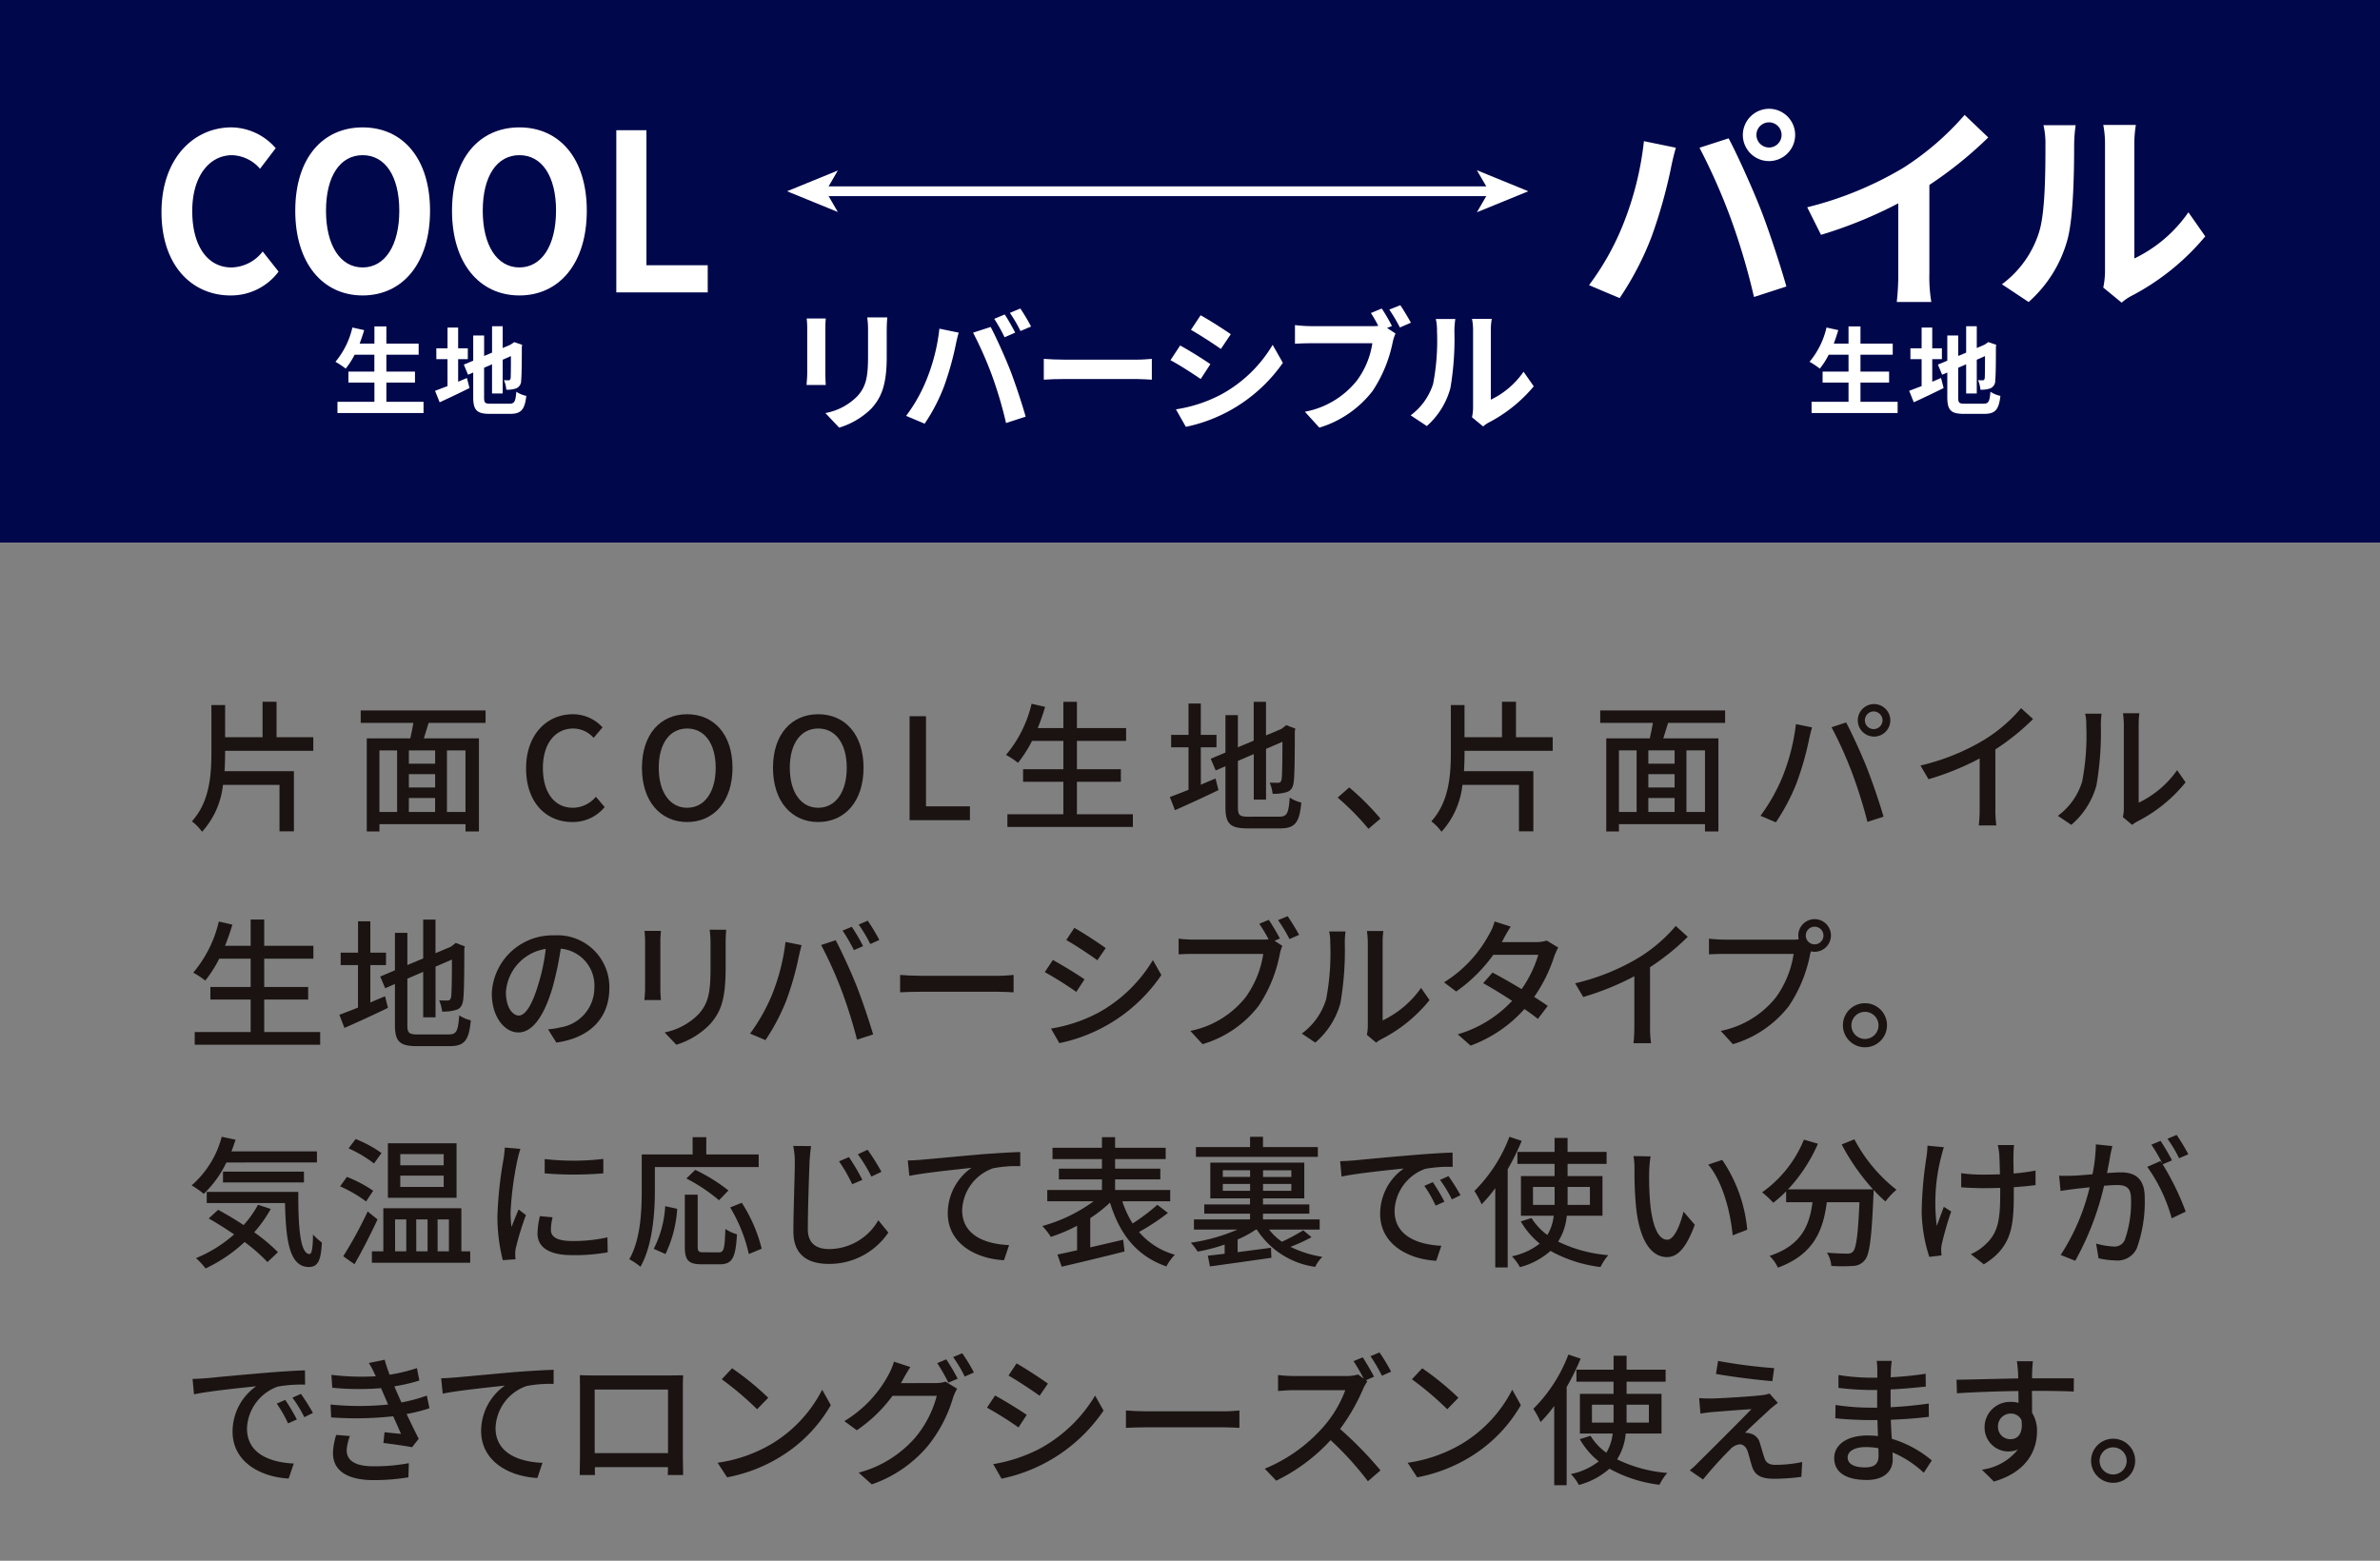 <svg id="グループ_4155" data-name="グループ 4155" xmlns="http://www.w3.org/2000/svg" xmlns:xlink="http://www.w3.org/1999/xlink" width="244" height="160.039" viewBox="0 0 244 160.039">
  <rect x="0" y="0" width="244" height="160.039" fill="#808080" stroke="none"/>
  <defs>
    <clipPath id="clip-path">
      <rect id="長方形_1169" data-name="長方形 1169" width="244" height="160.039" fill="none"/>
    </clipPath>
    <clipPath id="clip-path-2">
      <rect id="長方形_1171" data-name="長方形 1171" width="244" height="55.631" fill="none"/>
    </clipPath>
    <linearGradient id="linear-gradient" y1="2.877" x2="0.003" y2="2.877" gradientUnits="objectBoundingBox">
      <stop offset="0" stop-color="#1d4990"/>
      <stop offset="0.2" stop-color="#1d4990"/>
      <stop offset="0.7" stop-color="#00074b"/>
      <stop offset="1" stop-color="#00074b"/>
    </linearGradient>
  </defs>
  <g id="グループ_4150" data-name="グループ 4150">
    <g id="グループ_4149" data-name="グループ 4149" clip-path="url(#clip-path)">
      <path id="パス_2107" data-name="パス 2107" d="M20.908,116.674c0,.652-.014,1.318-.058,1.97h7.112v6.171H26.485v-4.766H20.691a8.506,8.506,0,0,1-2.144,4.809,5.211,5.211,0,0,0-1.043-1.072c1.8-1.985,2-4.65,2-7.112v-4.809h1.406v3.3h3.838v-3.636h1.435v3.636h3.766v1.39H20.908Z" transform="translate(2.17 -39.569)" fill="#1a1311"/>
      <path id="パス_2108" data-name="パス 2108" d="M53.144,114.271c-.174.535-.348,1.1-.492,1.593H58.3v9.546H56.925v-.753H48.1v.753H46.8v-9.546h4.461c.116-.492.232-1.072.319-1.593h-5.4V113h12.8v1.275ZM48.1,123.411h1.811v-6.316H48.1Zm5.707-6.316H51.117v1.362h2.694Zm0,2.435H51.117V120.9h2.694Zm-2.694,3.881h2.694v-1.434H51.117Zm5.808-6.316h-1.9v6.316h1.9Z" transform="translate(-9.199 -40.15)" fill="#1a1311"/>
      <path id="パス_2109" data-name="パス 2109" d="M74.274,119.206c0-3.476,2.115-5.562,4.809-5.562a4.109,4.109,0,0,1,3.027,1.348l-.912,1.072a2.833,2.833,0,0,0-2.086-.956c-1.84,0-3.115,1.535-3.115,4.041,0,2.535,1.188,4.085,3.071,4.085a3.106,3.106,0,0,0,2.361-1.13l.9,1.057a4.208,4.208,0,0,1-3.317,1.536c-2.68,0-4.737-2-4.737-5.491" transform="translate(-20.339 -40.407)" fill="#1a1311"/>
      <path id="パス_2110" data-name="パス 2110" d="M93.956,119.134c0-3.433,1.9-5.491,4.635-5.491s4.649,2.058,4.649,5.491-1.912,5.562-4.649,5.562-4.635-2.13-4.635-5.562m7.561,0c0-2.506-1.159-4.028-2.926-4.028s-2.912,1.521-2.912,4.028,1.145,4.1,2.912,4.1,2.926-1.593,2.926-4.1" transform="translate(-28.143 -40.406)" fill="#1a1311"/>
      <path id="パス_2111" data-name="パス 2111" d="M116.219,119.134c0-3.433,1.9-5.491,4.635-5.491s4.649,2.058,4.649,5.491-1.912,5.562-4.649,5.562-4.635-2.13-4.635-5.562m7.561,0c0-2.506-1.159-4.028-2.926-4.028s-2.911,1.521-2.911,4.028,1.144,4.1,2.911,4.1,2.926-1.593,2.926-4.1" transform="translate(-36.971 -40.406)" fill="#1a1311"/>
      <path id="パス_2112" data-name="パス 2112" d="M139.425,113.981h1.68v9.241h4.505v1.419h-6.185Z" transform="translate(-46.172 -40.54)" fill="#1a1311"/>
      <path id="パス_2113" data-name="パス 2113" d="M168.809,123.063v1.3H155.946v-1.3h5.736v-3.332h-4.129v-1.289h4.129v-2.9h-3.216a12.525,12.525,0,0,1-1.434,2.245,8.573,8.573,0,0,0-1.231-.811,12.511,12.511,0,0,0,2.622-5.244l1.39.319c-.218.739-.478,1.477-.753,2.173h2.622v-2.693h1.39v2.693h5.041v1.319h-5.041v2.9h4.505v1.289h-4.505v3.332Z" transform="translate(-52.665 -39.569)" fill="#1a1311"/>
      <path id="パス_2114" data-name="パス 2114" d="M186.818,120.035c.492-.217,1.014-.435,1.506-.637l.3,1.188c-1.521.739-3.172,1.492-4.461,2.057l-.522-1.348c.522-.188,1.188-.449,1.912-.739V116.2h-1.782v-1.275h1.782v-3.217h1.26v3.217h1.608V116.2h-1.608Zm8.054,3.274c.8,0,.942-.377,1.057-1.956a3.61,3.61,0,0,0,1.188.508c-.188,2-.594,2.651-2.173,2.651h-3.317c-1.782,0-2.288-.449-2.288-2.188v-4.186l-1,.435-.507-1.2,1.507-.637v-3.839h1.274v3.3l1.623-.681v-3.984h1.26v3.447l1.579-.666.261-.2.232-.188.941.362-.058.232c0,2.708-.029,4.678-.116,5.243-.072.608-.319.927-.768,1.043a4.481,4.481,0,0,1-1.39.159,4.16,4.16,0,0,0-.3-1.144c.3.014.7.014.84.014.188,0,.319-.058.377-.362.058-.275.087-1.622.087-3.839l-1.68.725v5.2h-1.26v-4.665l-1.623.7v4.751c0,.811.16.97,1.087.97Z" transform="translate(-63.705 -39.569)" fill="#1a1311"/>
      <path id="パス_2115" data-name="パス 2115" d="M215.3,130.322a26.488,26.488,0,0,0-3.158-3.2l1.188-1.042a26.731,26.731,0,0,1,3.2,3.2Z" transform="translate(-75.004 -45.337)" fill="#1a1311"/>
      <path id="パス_2116" data-name="パス 2116" d="M231.462,116.674c0,.652-.014,1.318-.058,1.97h7.112v6.171h-1.477v-4.766h-5.794a8.506,8.506,0,0,1-2.144,4.809,5.211,5.211,0,0,0-1.043-1.072c1.8-1.985,2-4.65,2-7.112v-4.809h1.4v3.3H235.3v-3.636h1.435v3.636H240.5v1.39h-9.039Z" transform="translate(-81.315 -39.569)" fill="#1a1311"/>
      <path id="パス_2117" data-name="パス 2117" d="M263.7,114.271c-.174.535-.348,1.1-.493,1.593h5.649v9.546h-1.376v-.753h-8.821v.753h-1.3v-9.546h4.462c.116-.492.232-1.072.319-1.593h-5.4V113h12.805v1.275Zm-5.041,9.139h1.811v-6.316h-1.811Zm5.707-6.316h-2.694v1.362h2.694Zm0,2.435h-2.694V120.9h2.694Zm-2.695,3.881h2.694v-1.434h-2.694Zm5.809-6.316h-1.9v6.316h1.9Z" transform="translate(-92.684 -40.15)" fill="#1a1311"/>
      <path id="パス_2118" data-name="パス 2118" d="M287.6,113.973l1.651.333c-.1.362-.232.913-.3,1.231A30.882,30.882,0,0,1,287.676,120a21.018,21.018,0,0,1-2.129,4.042l-1.579-.667a18.9,18.9,0,0,0,2.246-3.969,21.232,21.232,0,0,0,1.39-5.432m3.651.319,1.492-.492c.579,1.086,1.55,3.186,2.129,4.65.55,1.39,1.318,3.65,1.709,5.012l-1.651.536a49.372,49.372,0,0,0-1.579-5.041,41.167,41.167,0,0,0-2.1-4.664m4.316-2.375a1.666,1.666,0,1,1,0,3.331,1.666,1.666,0,0,1,0-3.331m0,2.564a.915.915,0,0,0,.913-.9.928.928,0,0,0-.913-.912.915.915,0,0,0-.9.912.9.9,0,0,0,.9.9" transform="translate(-103.482 -39.722)" fill="#1a1311"/>
      <path id="パス_2119" data-name="パス 2119" d="M318.833,122.926a10.887,10.887,0,0,0,.1,1.71h-1.8a16.589,16.589,0,0,0,.087-1.71v-5.156a27.726,27.726,0,0,1-5.243,2.129l-.826-1.406a22.723,22.723,0,0,0,6.533-2.635,15.857,15.857,0,0,0,3.78-3.244l1.231,1.115a23.957,23.957,0,0,1-3.867,3.114Z" transform="translate(-114.263 -39.998)" fill="#1a1311"/>
      <path id="パス_2120" data-name="パス 2120" d="M334.49,123.992a6.8,6.8,0,0,0,2.491-3.519,25.092,25.092,0,0,0,.421-5.78,4.541,4.541,0,0,0-.115-1.173h1.68a10.7,10.7,0,0,0-.072,1.159,31.738,31.738,0,0,1-.45,6.185,8.14,8.14,0,0,1-2.578,4.056Zm6.663.131a4.144,4.144,0,0,0,.1-.913v-8.575a10.66,10.66,0,0,0-.087-1.159h1.681a8.713,8.713,0,0,0-.073,1.159v8.011a10.188,10.188,0,0,0,3.941-3.333l.869,1.247a15.22,15.22,0,0,1-4.925,4,2.921,2.921,0,0,0-.551.362Z" transform="translate(-123.515 -40.34)" fill="#1a1311"/>
      <path id="パス_2121" data-name="パス 2121" d="M30.747,160.063v1.3H17.884v-1.3H23.62v-3.332H19.492v-1.289H23.62v-2.9H20.4a12.528,12.528,0,0,1-1.434,2.245,8.574,8.574,0,0,0-1.231-.811,12.511,12.511,0,0,0,2.622-5.244l1.39.319c-.218.739-.478,1.477-.753,2.173H23.62v-2.693h1.39v2.693h5.041v1.319H25.011v2.9h4.505v1.289H25.011v3.332Z" transform="translate(2.077 -54.24)" fill="#1a1311"/>
      <path id="パス_2122" data-name="パス 2122" d="M45.733,157.035c.492-.217,1.014-.435,1.506-.637l.3,1.188c-1.521.739-3.172,1.492-4.461,2.057l-.522-1.348c.522-.188,1.188-.449,1.912-.739V153.2H42.691v-1.275h1.782v-3.217h1.26v3.217H47.34V153.2H45.733Zm8.054,3.274c.8,0,.942-.377,1.057-1.956a3.611,3.611,0,0,0,1.188.508c-.188,2-.594,2.651-2.173,2.651H50.542c-1.782,0-2.288-.449-2.288-2.188v-4.186l-1,.435-.507-1.2,1.507-.637v-3.839h1.274v3.3l1.623-.681v-3.984h1.26v3.447l1.579-.666.261-.2.232-.188.941.362-.058.232c0,2.709-.029,4.678-.116,5.243-.072.608-.319.927-.768,1.043a4.481,4.481,0,0,1-1.39.159,4.16,4.16,0,0,0-.3-1.144c.3.014.7.014.84.014.188,0,.319-.058.377-.362.058-.275.087-1.622.087-3.839l-1.68.725v5.2H51.15v-4.665l-1.623.7v4.751c0,.811.16.97,1.087.97Z" transform="translate(-7.765 -54.24)" fill="#1a1311"/>
      <path id="パス_2123" data-name="パス 2123" d="M74.214,160.853a8.131,8.131,0,0,0,1.275-.2,4.121,4.121,0,0,0,3.477-4.071,3.794,3.794,0,0,0-3.448-4,32.713,32.713,0,0,1-.854,4.027c-.869,2.926-2.057,4.562-3.491,4.562s-2.724-1.608-2.724-4a6.234,6.234,0,0,1,6.417-5.954,5.316,5.316,0,0,1,5.635,5.418c0,3-1.926,5.084-5.432,5.576ZM73.2,156.3a19.872,19.872,0,0,0,.782-3.693,4.809,4.809,0,0,0-4.085,4.433c0,1.651.739,2.4,1.318,2.4.623,0,1.319-.927,1.985-3.144" transform="translate(-18.03 -55.306)" fill="#1a1311"/>
      <path id="パス_2124" data-name="パス 2124" d="M96.067,150.376c-.029.3-.058.666-.058,1.072V156.3c0,.377.029.884.058,1.173H94.372c.014-.246.072-.753.072-1.173v-4.852c0-.261-.029-.768-.058-1.072Zm6.692-.116c-.029.377-.058.812-.058,1.333v2.578c0,3.318-.521,4.549-1.593,5.765a8.057,8.057,0,0,1-3.462,2.115l-1.2-1.261a6.7,6.7,0,0,0,3.506-1.9c1.014-1.145,1.2-2.275,1.2-4.809v-2.492a11.209,11.209,0,0,0-.087-1.333Z" transform="translate(-28.308 -54.925)" fill="#1a1311"/>
      <path id="パス_2125" data-name="パス 2125" d="M115.953,150.9l1.651.333c-.1.362-.232.913-.3,1.231a30.88,30.88,0,0,1-1.275,4.461,20.97,20.97,0,0,1-2.13,4.042l-1.579-.667a18.923,18.923,0,0,0,2.245-3.969,21.258,21.258,0,0,0,1.391-5.432m3.65.319,1.492-.492c.579,1.086,1.55,3.186,2.129,4.65.55,1.39,1.318,3.65,1.709,5.012l-1.651.535a49.274,49.274,0,0,0-1.579-5.04,41.058,41.058,0,0,0-2.1-4.664m4.3.116-.941.406a17.338,17.338,0,0,0-1.159-2l.942-.391a18.173,18.173,0,0,1,1.159,1.984m1.666-.637-.927.42a16.149,16.149,0,0,0-1.188-2l.927-.392a20.937,20.937,0,0,1,1.188,1.97" transform="translate(-35.423 -54.316)" fill="#1a1311"/>
      <path id="パス_2126" data-name="パス 2126" d="M137.814,157.941c.464.043,1.362.088,2.144.088h7.865c.71,0,1.275-.059,1.623-.088v1.782c-.319-.014-.97-.058-1.608-.058h-7.88c-.811,0-1.666.029-2.144.058Z" transform="translate(-45.533 -57.971)" fill="#1a1311"/>
      <path id="パス_2127" data-name="パス 2127" d="M166.463,155.221l-.84,1.289a36.2,36.2,0,0,0-3.23-2.028l.825-1.246c.913.492,2.564,1.506,3.245,1.984m1.463,3.4a14.9,14.9,0,0,0,5.548-5.374l.869,1.536a16.731,16.731,0,0,1-10.459,6.981l-.855-1.491a15.91,15.91,0,0,0,4.9-1.652m.71-6.605-.855,1.246c-.739-.535-2.288-1.564-3.187-2.071l.825-1.246c.9.507,2.535,1.579,3.216,2.071" transform="translate(-55.279 -54.801)" fill="#1a1311"/>
      <path id="パス_2128" data-name="パス 2128" d="M194.957,150.476l.8.521a4.4,4.4,0,0,0-.261.841,14.255,14.255,0,0,1-2.173,5.316,11.206,11.206,0,0,1-5.751,3.925l-1.246-1.361a9.626,9.626,0,0,0,5.664-3.448,10.138,10.138,0,0,0,1.811-4.447h-7.113c-.622,0-1.2.029-1.564.043v-1.608a13.1,13.1,0,0,0,1.564.1h7.026a5.132,5.132,0,0,0,.637-.029,16.55,16.55,0,0,0-.956-1.593l.97-.406c.362.521.855,1.376,1.144,1.912Zm1.347-2.52c.348.507.884,1.376,1.173,1.912l-.985.435a16.052,16.052,0,0,0-1.173-1.941Z" transform="translate(-64.291 -54.011)" fill="#1a1311"/>
      <path id="パス_2129" data-name="パス 2129" d="M206.057,160.992a6.807,6.807,0,0,0,2.491-3.519,25.089,25.089,0,0,0,.421-5.78,4.509,4.509,0,0,0-.116-1.173h1.68a10.826,10.826,0,0,0-.072,1.158,31.742,31.742,0,0,1-.449,6.185,8.136,8.136,0,0,1-2.579,4.056Zm6.663.131a4.177,4.177,0,0,0,.1-.913v-8.575a10.614,10.614,0,0,0-.087-1.159h1.681a8.672,8.672,0,0,0-.073,1.159v8.011a10.191,10.191,0,0,0,3.94-3.333l.869,1.247a15.209,15.209,0,0,1-4.925,4,2.962,2.962,0,0,0-.551.361Z" transform="translate(-72.591 -55.011)" fill="#1a1311"/>
      <path id="パス_2130" data-name="パス 2130" d="M241.921,151.524a7.3,7.3,0,0,0-.406.9,15.516,15.516,0,0,1-2.057,4.158c.536.348,1.028.666,1.39.928l-1.014,1.333c-.348-.29-.826-.637-1.376-1.014a13.735,13.735,0,0,1-5.519,3.751l-1.318-1.159a12.347,12.347,0,0,0,5.576-3.433c-1.072-.7-2.187-1.376-2.969-1.811l.956-1.086c.811.42,1.926,1.057,2.984,1.695a12.032,12.032,0,0,0,1.709-3.52h-4.607a15.953,15.953,0,0,1-3.81,3.766l-1.246-.942a13.037,13.037,0,0,0,4.635-4.938,5.131,5.131,0,0,0,.55-1.3l1.652.522c-.276.434-.594.984-.739,1.275l-.174.318h3.52a3.373,3.373,0,0,0,1.086-.159Z" transform="translate(-82.171 -54.363)" fill="#1a1311"/>
      <path id="パス_2131" data-name="パス 2131" d="M260.172,159.926a10.9,10.9,0,0,0,.1,1.71h-1.8a16.6,16.6,0,0,0,.087-1.71v-5.156a27.725,27.725,0,0,1-5.243,2.129l-.826-1.406a22.723,22.723,0,0,0,6.533-2.635,15.859,15.859,0,0,0,3.78-3.244l1.231,1.115a24.021,24.021,0,0,1-3.867,3.113Z" transform="translate(-91.004 -54.668)" fill="#1a1311"/>
      <path id="パス_2132" data-name="パス 2132" d="M283.815,150.569a4.505,4.505,0,0,0,.608-.03,1.793,1.793,0,0,1-.043-.39,1.673,1.673,0,1,1,1.666,1.666,1.577,1.577,0,0,1-.377-.043l-.072.276a14.5,14.5,0,0,1-2.173,5.316,11.27,11.27,0,0,1-5.751,3.925l-1.246-1.361a9.626,9.626,0,0,0,5.664-3.448,10.138,10.138,0,0,0,1.81-4.447h-7.113c-.622,0-1.2.029-1.564.043v-1.608a13.084,13.084,0,0,0,1.564.1Zm3.143-.42a.905.905,0,0,0-1.81,0,.905.905,0,0,0,1.81,0" transform="translate(-100.016 -54.22)" fill="#1a1311"/>
      <path id="パス_2133" data-name="パス 2133" d="M302.493,165.016a2.26,2.26,0,1,1-2.26-2.275,2.254,2.254,0,0,1,2.26,2.275m-.869,0a1.39,1.39,0,1,0-1.391,1.39,1.391,1.391,0,0,0,1.391-1.39" transform="translate(-109.036 -59.873)" fill="#1a1311"/>
      <path id="パス_2134" data-name="パス 2134" d="M21.021,188.072a11,11,0,0,1-2.318,3.216,9.986,9.986,0,0,0-1.246-.869,9.916,9.916,0,0,0,3.086-4.983l1.419.3c-.13.406-.275.811-.42,1.2h8.763v1.13Zm4.548,4.766a13.425,13.425,0,0,1-1.695,2.39,18.107,18.107,0,0,1,2.433,2.043l-1.072,1.014a17.893,17.893,0,0,0-2.346-2.057,15.713,15.713,0,0,1-4,2.709,7.422,7.422,0,0,0-.985-1.057,13.791,13.791,0,0,0,3.911-2.433c-.87-.594-1.767-1.159-2.607-1.637l.97-.884c.826.449,1.739.985,2.608,1.565a10.489,10.489,0,0,0,1.477-2.086Zm2.825-1.753c-.015,3.607.188,6.374,1.159,6.374.261-.015.333-.811.348-2a6.774,6.774,0,0,0,.912.826c-.1,1.8-.377,2.492-1.333,2.506-2.013-.014-2.361-2.737-2.448-6.562H19.007v-1.144Zm-7.721-2.071h8.3v1.1h-8.3Z" transform="translate(2.188 -68.872)" fill="#1a1311"/>
      <path id="パス_2135" data-name="パス 2135" d="M45.344,192.223a13.326,13.326,0,0,0-2.666-1.55l.7-.971a13.357,13.357,0,0,1,2.694,1.42Zm1.173,1.839c-.7,1.507-1.579,3.23-2.361,4.592L43,197.843a42.946,42.946,0,0,0,2.506-4.592Zm-.362-5.736a12.747,12.747,0,0,0-2.607-1.549l.724-.957a12.26,12.26,0,0,1,2.651,1.435Zm9.864,9.01v1.173H45.938v-1.173h1.173v-4.418h8v4.418Zm-1.4-5.49h-7.04v-5.591h7.04Zm-6.3,5.49h1.144v-3.274H48.313ZM53.3,187.37H48.849v1.144H53.3Zm0,2.2H48.849v1.159H53.3Zm-2.811,7.765h1.159v-3.274H50.485Zm2.188,0h1.159v-3.274H52.673Z" transform="translate(-7.812 -69.024)" fill="#1a1311"/>
      <path id="パス_2136" data-name="パス 2136" d="M71.759,187.414a11.264,11.264,0,0,0-.3,1.1,33.958,33.958,0,0,0-.71,5.4,10.67,10.67,0,0,0,.1,1.506c.217-.579.508-1.275.725-1.8l.753.579a28.243,28.243,0,0,0-1.028,3.346,2.638,2.638,0,0,0-.073.652c0,.144.014.361.029.535l-1.3.088a17.918,17.918,0,0,1-.55-4.636,40.81,40.81,0,0,1,.623-5.721,10.781,10.781,0,0,0,.131-1.188Zm3.3,7.011a5.449,5.449,0,0,0-.174,1.275c0,.652.478,1.159,2.217,1.159a16.125,16.125,0,0,0,3.578-.377l.029,1.535a19.4,19.4,0,0,1-3.636.29c-2.433,0-3.563-.841-3.563-2.231a8.774,8.774,0,0,1,.246-1.767Zm5.2-5.982v1.477a36.219,36.219,0,0,1-6.011,0v-1.463a26.883,26.883,0,0,0,6.011-.014" transform="translate(-18.406 -69.605)" fill="#1a1311"/>
      <path id="パス_2137" data-name="パス 2137" d="M94.43,190.955c0,2.26-.217,5.62-1.477,7.836a6.863,6.863,0,0,0-1.144-.768c1.173-2.057,1.275-5,1.275-7.069v-3.68H98.3v-1.767h1.4v1.767h5.374v1.3H94.43Zm-.116,6a10.944,10.944,0,0,0,1.174-4.375l1.231.275a12.547,12.547,0,0,1-1.2,4.635Zm6.678.362c.522,0,.594-.362.666-2.4a4.218,4.218,0,0,0,1.188.551c-.13,2.4-.478,3.071-1.753,3.071H99.21c-1.361,0-1.709-.435-1.709-1.811V191.4h1.318v5.316c0,.508.1.594.594.594Zm.014-5.345a17.86,17.86,0,0,0-3.346-2.231l.912-.884a18,18,0,0,1,3.4,2.115Zm2.333.261a15.482,15.482,0,0,1,2.042,4.708l-1.318.55a15.976,15.976,0,0,0-1.912-4.78Z" transform="translate(-27.292 -68.901)" fill="#1a1311"/>
      <path id="パス_2138" data-name="パス 2138" d="M121.487,187.01c-.072.521-.13,1.13-.159,1.637-.058,1.593-.174,4.9-.174,6.895,0,1.506.956,2.028,2.187,2.028a5.844,5.844,0,0,0,5.041-2.955l1.028,1.26a7.3,7.3,0,0,1-6.1,3.216c-2.187,0-3.636-.941-3.636-3.317,0-2.042.145-5.736.145-7.126a8.145,8.145,0,0,0-.16-1.652Zm5.258,3.462-1.043.448a15.448,15.448,0,0,0-1.348-2.346l1.014-.435a21.065,21.065,0,0,1,1.377,2.333m1.955-.826-1.028.492a16.007,16.007,0,0,0-1.39-2.289l1-.463a22.436,22.436,0,0,1,1.419,2.26" transform="translate(-38.335 -69.491)" fill="#1a1311"/>
      <path id="パス_2139" data-name="パス 2139" d="M140.448,188.825c1.057-.087,3.607-.333,6.243-.565,1.535-.116,2.97-.2,3.954-.231v1.448a12.659,12.659,0,0,0-2.781.217,4.722,4.722,0,0,0-3.172,4.3c0,2.608,2.433,3.477,4.809,3.578l-.521,1.55c-2.81-.145-5.765-1.651-5.765-4.824a5.7,5.7,0,0,1,2.434-4.65c-1.26.145-4.78.493-6.374.826l-.159-1.579c.565-.014,1.057-.043,1.333-.072" transform="translate(-46.049 -69.9)" fill="#1a1311"/>
      <path id="パス_2140" data-name="パス 2140" d="M174.851,193.272a22.309,22.309,0,0,1-2.969,1.955,7.476,7.476,0,0,0,3.679,2.332,5.105,5.105,0,0,0-.869,1.2c-3.042-1.057-4.794-3.3-5.78-6.547a13.51,13.51,0,0,1-2.028,1.593v3c1.086-.246,2.246-.521,3.375-.782l.144,1.2c-2.259.579-4.707,1.159-6.445,1.564l-.435-1.246c.579-.115,1.261-.275,2.014-.435v-2.52a16.275,16.275,0,0,1-2.694,1.144,7.047,7.047,0,0,0-.869-1.115,16.09,16.09,0,0,0,5.258-2.535H162.48v-1.159h5.606v-1.086h-4.418v-1.1h4.418v-.985h-5.069v-1.159h5.069v-1.086h1.347v1.086h5.186v1.159h-5.186v.985h4.636v1.1h-4.636v1.086h5.649v1.159h-4.91a10.239,10.239,0,0,0,1.057,2.275,20.654,20.654,0,0,0,2.535-1.912Z" transform="translate(-55.112 -68.901)" fill="#1a1311"/>
      <path id="パス_2141" data-name="パス 2141" d="M199.574,195.735a18.025,18.025,0,0,1-2.159.986,11.282,11.282,0,0,0,3.274,1.028,3.628,3.628,0,0,0-.739,1.028,8.509,8.509,0,0,1-5.982-3.824h-.1A10.84,10.84,0,0,1,192,195.967v1.3c1.086-.145,2.274-.29,3.418-.449l.043,1.028c-2.231.319-4.591.652-6.3.883l-.217-1.1c.507-.058,1.087-.116,1.724-.2v-.942a18.073,18.073,0,0,1-2.766.725,5.847,5.847,0,0,0-.7-.912,18.864,18.864,0,0,0,4.78-1.348h-4.462V193.91h5.751v-.594h-4.693v-.941h4.693v-.623H189.2v-3.665h9.633v3.665H194.6v.623h4.751v.941H194.6v.594h5.809v1.043h-5.186a6.022,6.022,0,0,0,1.318,1.246,20.156,20.156,0,0,0,2.188-1.174Zm.652-8.242h-12.5v-1h5.548v-1.057H194.6v1.057h5.62Zm-9.749,2.057h2.8v-.681h-2.8Zm2.8.724h-2.8v.7h2.8Zm4.229-1.4h-2.9v.681h2.9Zm0,1.4h-2.9v.7h2.9Z" transform="translate(-65.116 -68.872)" fill="#1a1311"/>
      <path id="パス_2142" data-name="パス 2142" d="M213.91,188.935c1.043-.1,3.607-.348,6.243-.565,1.521-.13,2.969-.217,3.94-.246l.014,1.463a13.749,13.749,0,0,0-2.8.2,4.743,4.743,0,0,0-3.158,4.3c0,2.622,2.433,3.476,4.794,3.593l-.521,1.535c-2.811-.145-5.751-1.652-5.751-4.809a5.681,5.681,0,0,1,2.419-4.65c-1.246.131-4.766.478-6.374.826l-.145-1.579c.55-.014,1.043-.043,1.333-.072m9.357,4.23-.9.4a13.677,13.677,0,0,0-1.159-2.028l.87-.377a20.3,20.3,0,0,1,1.188,2m1.651-.666-.884.435a13.567,13.567,0,0,0-1.217-2l.869-.39a22.582,22.582,0,0,1,1.231,1.955" transform="translate(-75.177 -69.938)" fill="#1a1311"/>
      <path id="パス_2143" data-name="パス 2143" d="M240.217,185.856a24.619,24.619,0,0,1-1.434,2.911v10.068h-1.275v-8.126a14.767,14.767,0,0,1-1.4,1.651,9.076,9.076,0,0,0-.739-1.362,15.644,15.644,0,0,0,3.592-5.562Zm4.621,7.677a5.882,5.882,0,0,1-.884,2.651,14.35,14.35,0,0,0,5.142,1.391,5.837,5.837,0,0,0-.8,1.216,14.049,14.049,0,0,1-5.127-1.651,7.637,7.637,0,0,1-3.129,1.666,5.281,5.281,0,0,0-.826-1.116,6.8,6.8,0,0,0,2.853-1.3,8.149,8.149,0,0,1-1.941-2.274l1.1-.348a6.151,6.151,0,0,0,1.622,1.738,4.8,4.8,0,0,0,.652-1.97h-3.36v-4.07h3.448v-1.246h-3.81v-1.231h3.81v-1.434h1.332v1.434h4v1.231h-4v1.246H248.5v4.07Zm-1.246-1.115v-1.84h-2.217v1.84Zm1.332-1.84v1.84h2.288v-1.84Z" transform="translate(-84.212 -68.872)" fill="#1a1311"/>
      <path id="パス_2144" data-name="パス 2144" d="M264.006,190.3a31.879,31.879,0,0,0,.1,3.231c.218,2.26.8,3.766,1.753,3.766.724,0,1.347-1.565,1.666-2.882l1.159,1.346c-.913,2.463-1.8,3.317-2.853,3.317-1.449,0-2.782-1.39-3.173-5.171a38.07,38.07,0,0,1-.159-3.838,7.222,7.222,0,0,0-.1-1.348l1.753.03a11.538,11.538,0,0,0-.145,1.549m10.053,5.969-1.492.579c-.232-2.463-1.058-5.548-2.506-7.257l1.434-.478a15.176,15.176,0,0,1,2.564,7.156" transform="translate(-94.931 -70.176)" fill="#1a1311"/>
      <path id="パス_2145" data-name="パス 2145" d="M293.707,185.868a16.047,16.047,0,0,0,4.316,5.171,7.436,7.436,0,0,0-1.13,1.2,13.4,13.4,0,0,1-1.217-1.188c0,.13,0,.434-.014.564-.188,4.39-.391,6.069-.884,6.634a1.559,1.559,0,0,1-1.188.6,16.635,16.635,0,0,1-2.246,0,3.083,3.083,0,0,0-.449-1.362c.884.087,1.71.1,2.043.1a.774.774,0,0,0,.623-.2c.333-.348.521-1.709.666-5.07h-3.346c-.362,2.81-1.289,5.345-5.011,6.707a4.25,4.25,0,0,0-.855-1.2c3.331-1.1,4.1-3.217,4.4-5.505H286.71V191.2a12.287,12.287,0,0,1-1.318,1.173,10.329,10.329,0,0,0-1.144-1.072,12.291,12.291,0,0,0,4.287-5.4l1.434.419A16.3,16.3,0,0,1,286.9,191h8.72a22.244,22.244,0,0,1-3.215-4.607Z" transform="translate(-103.594 -69.043)" fill="#1a1311"/>
      <path id="パス_2146" data-name="パス 2146" d="M313.627,187.069c-.1.3-.217.753-.29,1.043a18.868,18.868,0,0,0-.435,7.025c.2-.536.479-1.319.724-1.956l.753.478a33.921,33.921,0,0,0-.956,3.317,2.756,2.756,0,0,0-.072.652c0,.145.03.363.03.537l-1.246.145a15.85,15.85,0,0,1-.782-4.592,39.361,39.361,0,0,1,.507-5.736,10.288,10.288,0,0,0,.087-1.071Zm9.4,3.882c-.623.087-1.39.159-2.231.217v.536c0,3.332-.116,5.562-3.071,7.373l-1.333-1.043a5.074,5.074,0,0,0,1.521-1.014c1.348-1.246,1.492-2.709,1.492-5.331v-.449c-.579.014-1.159.029-1.724.029-.666,0-1.608-.043-2.275-.087v-1.449a15.666,15.666,0,0,0,2.245.145c.55,0,1.145-.014,1.724-.029-.014-.87-.043-1.724-.072-2.1a6.882,6.882,0,0,0-.145-.9h1.666a8.5,8.5,0,0,0-.058.9c-.014.319,0,1.159.014,2.014a20.474,20.474,0,0,0,2.245-.3Z" transform="translate(-114.341 -69.434)" fill="#1a1311"/>
      <path id="パス_2147" data-name="パス 2147" d="M340.16,186.268c-.072.3-.159.666-.217.985-.072.435-.2,1.13-.333,1.782.579-.044,1.1-.073,1.434-.073,1.377,0,2.433.579,2.433,2.579a14.115,14.115,0,0,1-.81,5.2,2.164,2.164,0,0,1-2.217,1.246,7.953,7.953,0,0,1-1.709-.218l-.246-1.506a7.783,7.783,0,0,0,1.767.3,1.134,1.134,0,0,0,1.173-.681,11.516,11.516,0,0,0,.637-4.186c0-1.232-.55-1.434-1.463-1.434-.29,0-.768.028-1.3.072a29.242,29.242,0,0,1-2.955,7.692l-1.492-.594a22.1,22.1,0,0,0,2.97-6.938c-.652.072-1.231.13-1.564.174-.377.044-1.014.13-1.42.2l-.144-1.564c.492.028.9.014,1.39,0,.464-.015,1.231-.073,2.028-.145a17.044,17.044,0,0,0,.348-3.071Zm5.157,1.868a27.045,27.045,0,0,1,2.361,4.853l-1.434.681a16.685,16.685,0,0,0-2.506-5.273l1.347-.594c.072.1.145.2.232.319a15.519,15.519,0,0,0-1.159-2l.942-.391a21.216,21.216,0,0,1,1.173,2Zm1.68-.623a13.248,13.248,0,0,0-1.188-2l.941-.39a20.707,20.707,0,0,1,1.2,1.984Z" transform="translate(-123.598 -68.748)" fill="#1a1311"/>
      <path id="パス_2148" data-name="パス 2148" d="M18.961,225.935c1.043-.1,3.607-.348,6.243-.565,1.521-.13,2.969-.217,3.94-.246l.014,1.463a13.749,13.749,0,0,0-2.8.2,4.743,4.743,0,0,0-3.158,4.3c0,2.622,2.433,3.476,4.794,3.593l-.521,1.535c-2.811-.145-5.751-1.652-5.751-4.809a5.681,5.681,0,0,1,2.419-4.65c-1.246.131-4.766.478-6.374.826l-.145-1.579c.55-.015,1.043-.043,1.333-.072m9.357,4.23-.9.4a13.677,13.677,0,0,0-1.159-2.028l.87-.377a20.3,20.3,0,0,1,1.188,2m1.651-.666-.884.435a13.567,13.567,0,0,0-1.217-2l.869-.39A22.571,22.571,0,0,1,29.97,229.5" transform="translate(2.121 -84.608)" fill="#1a1311"/>
      <path id="パス_2149" data-name="パス 2149" d="M51.2,228.293a16.11,16.11,0,0,1-2.346.594c.406.839.84,1.767,1.246,2.535l-.681.869c-.753-.145-2.013-.319-2.941-.435l.116-1.1c.652.072,1.275.13,1.695.174-.246-.55-.521-1.188-.811-1.811a35.177,35.177,0,0,1-6.359.115l-.059-1.318a29.585,29.585,0,0,0,5.9,0l-.39-.913c-.116-.261-.232-.522-.334-.768a27.564,27.564,0,0,1-5-.044l-.088-1.318a25.956,25.956,0,0,0,4.549.145l-.116-.247a9.662,9.662,0,0,0-.594-1.115l1.622-.333a15.529,15.529,0,0,0,.508,1.535,17.553,17.553,0,0,0,2.8-.68l.246,1.275a17.241,17.241,0,0,1-2.564.594l.261.609c.116.26.275.622.463,1.042a15.769,15.769,0,0,0,2.607-.7Zm-8.155,2.854a4.837,4.837,0,0,0-.333,1.434c0,1.014.768,1.666,2.737,1.666a18.771,18.771,0,0,0,3.636-.319l-.043,1.449a21.715,21.715,0,0,1-3.549.289c-2.622,0-4.186-.9-4.186-2.781a6.8,6.8,0,0,1,.333-1.854Z" transform="translate(-7.171 -83.895)" fill="#1a1311"/>
      <path id="パス_2150" data-name="パス 2150" d="M61.178,225.825c1.057-.087,3.607-.333,6.243-.565,1.535-.116,2.97-.2,3.955-.231v1.448a12.666,12.666,0,0,0-2.782.217,4.722,4.722,0,0,0-3.171,4.3c0,2.608,2.433,3.477,4.809,3.578l-.522,1.55c-2.809-.145-5.765-1.651-5.765-4.824a5.7,5.7,0,0,1,2.434-4.65c-1.26.145-4.78.493-6.374.826l-.159-1.579c.565-.014,1.057-.043,1.333-.072" transform="translate(-14.618 -84.571)" fill="#1a1311"/>
      <path id="パス_2151" data-name="パス 2151" d="M93.959,234.313c0,.507.029,1.753.029,1.868H92.409c.014-.072.014-.4.029-.811h-7.5c0,.391,0,.738.014.811H83.384c0-.13.029-1.288.029-1.868V227.2c0-.377,0-.87-.014-1.26.565.029,1.029.029,1.391.029h7.865c.334,0,.855,0,1.333-.015-.029.392-.029.841-.029,1.246Zm-9.039-.377h7.518v-6.518H84.919Z" transform="translate(-23.952 -84.932)" fill="#1a1311"/>
      <path id="パス_2152" data-name="パス 2152" d="M112.5,232.427a13.789,13.789,0,0,0,5.027-5.461l.884,1.579a14.924,14.924,0,0,1-5.084,5.244,15.99,15.99,0,0,1-5.548,2.159l-.971-1.492a15.049,15.049,0,0,0,5.693-2.028M112,227.792l-1.144,1.173a32.991,32.991,0,0,0-3.621-3.071l1.057-1.13A29.3,29.3,0,0,1,112,227.792" transform="translate(-33.237 -84.465)" fill="#1a1311"/>
      <path id="パス_2153" data-name="パス 2153" d="M137.631,225.276a3.4,3.4,0,0,0,1.086-.145l1.188.724a4.977,4.977,0,0,0-.406.883,14.332,14.332,0,0,1-2.549,4.925,13.046,13.046,0,0,1-5.794,4l-1.347-1.2a11.6,11.6,0,0,0,5.808-3.607,10.973,10.973,0,0,0,2.2-4.273h-4.534a15.006,15.006,0,0,1-3.664,3.534l-1.275-.941a12.387,12.387,0,0,0,4.549-4.795,6.783,6.783,0,0,0,.536-1.3l1.68.55c-.29.435-.594.985-.753,1.275-.072.13-.13.247-.217.377Zm1.159-2.433a21.064,21.064,0,0,1,1.173,1.984l-.956.406a17.216,17.216,0,0,0-1.145-2Zm1.637-.623a17.076,17.076,0,0,1,1.2,1.97l-.941.419a14.612,14.612,0,0,0-1.188-2Z" transform="translate(-41.779 -83.457)" fill="#1a1311"/>
      <path id="パス_2154" data-name="パス 2154" d="M156.644,229.221l-.84,1.289a36.222,36.222,0,0,0-3.231-2.028l.826-1.246c.913.492,2.564,1.506,3.245,1.984m1.463,3.4a14.891,14.891,0,0,0,5.548-5.374l.869,1.536a16.727,16.727,0,0,1-10.459,6.981l-.855-1.491a15.91,15.91,0,0,0,4.9-1.652m.71-6.605-.855,1.246c-.739-.535-2.288-1.564-3.186-2.071l.825-1.246c.9.507,2.535,1.579,3.216,2.071" transform="translate(-51.385 -84.142)" fill="#1a1311"/>
      <path id="パス_2155" data-name="パス 2155" d="M176.176,231.941c.464.043,1.362.088,2.144.088h7.865c.71,0,1.275-.059,1.623-.088v1.782c-.319-.014-.97-.058-1.608-.058h-7.88c-.811,0-1.666.029-2.144.058Z" transform="translate(-60.743 -87.311)" fill="#1a1311"/>
      <path id="パス_2156" data-name="パス 2156" d="M210.276,225.046a4.735,4.735,0,0,0-.42.739,20.219,20.219,0,0,1-2.376,4.142,38.507,38.507,0,0,1,4.143,4.244l-1.289,1.115a32.316,32.316,0,0,0-3.824-4.215,18.522,18.522,0,0,1-5.577,4.157L199.759,234a16.249,16.249,0,0,0,5.954-4.23,11.923,11.923,0,0,0,2.3-3.824H202.7c-.565,0-1.347.072-1.579.086v-1.636a15.535,15.535,0,0,0,1.579.1h5.374a4.275,4.275,0,0,0,1.26-.159l.566.435a16.574,16.574,0,0,0-1.043-1.8l.942-.39a21.855,21.855,0,0,1,1.159,1.984l-.826.362Zm1.246-2.97a19.281,19.281,0,0,1,1.188,1.97l-.941.42a16.11,16.11,0,0,0-1.173-2Z" transform="translate(-70.094 -83.4)" fill="#1a1311"/>
      <path id="パス_2157" data-name="パス 2157" d="M229.731,232.427a13.787,13.787,0,0,0,5.027-5.461l.883,1.579a14.919,14.919,0,0,1-5.084,5.244,15.987,15.987,0,0,1-5.547,2.159l-.972-1.492a15.045,15.045,0,0,0,5.693-2.028m-.492-4.635-1.144,1.173a32.993,32.993,0,0,0-3.621-3.071l1.056-1.13a29.305,29.305,0,0,1,3.709,3.028" transform="translate(-79.721 -84.465)" fill="#1a1311"/>
      <path id="パス_2158" data-name="パス 2158" d="M250.231,222.856a24.618,24.618,0,0,1-1.434,2.911v10.068h-1.275v-8.126a14.776,14.776,0,0,1-1.4,1.651,9.078,9.078,0,0,0-.739-1.362,15.644,15.644,0,0,0,3.592-5.562Zm4.621,7.677a5.881,5.881,0,0,1-.884,2.651,14.351,14.351,0,0,0,5.143,1.391,5.835,5.835,0,0,0-.8,1.216,14.05,14.05,0,0,1-5.127-1.651,7.637,7.637,0,0,1-3.129,1.666,5.282,5.282,0,0,0-.826-1.116,6.8,6.8,0,0,0,2.853-1.3,8.14,8.14,0,0,1-1.941-2.274l1.1-.348a6.15,6.15,0,0,0,1.622,1.738,4.8,4.8,0,0,0,.652-1.97h-3.36v-4.07h3.448v-1.246H249.8v-1.231h3.81v-1.434h1.333v1.434h4v1.231h-4v1.246h3.578v4.07Zm-1.246-1.115v-1.84H251.39v1.84Zm1.333-1.84v1.84h2.288v-1.84Z" transform="translate(-88.182 -83.542)" fill="#1a1311"/>
      <path id="パス_2159" data-name="パス 2159" d="M280.135,228.523c-.579.536-2.071,1.9-2.52,2.375a1.727,1.727,0,0,1,.536.072,1.343,1.343,0,0,1,1,1.014c.13.4.3,1.042.449,1.462.145.507.478.739,1.13.739a13.249,13.249,0,0,0,2.752-.29l-.087,1.521a22.689,22.689,0,0,1-2.752.2c-1.231,0-1.97-.275-2.288-1.217-.145-.434-.333-1.2-.463-1.593-.174-.493-.463-.724-.826-.724a1.56,1.56,0,0,0-1,.55,40.405,40.405,0,0,0-2.752,3.056l-1.362-.941a6.964,6.964,0,0,0,.826-.754c.652-.637,4.142-4.113,5.5-5.518-1.072.058-3.173.232-4.042.3-.463.043-.869.1-1.188.159l-.13-1.593c.333.029.811.043,1.289.043.768-.014,4.056-.2,5.2-.348a3.59,3.59,0,0,0,.724-.16l.855.957c-.319.232-.637.507-.855.681m.478-4.244-.188,1.333c-1.477-.115-4.056-.435-5.78-.739l.217-1.333a53.336,53.336,0,0,0,5.751.739" transform="translate(-98.718 -83.981)" fill="#1a1311"/>
      <path id="パス_2160" data-name="パス 2160" d="M305.679,234.989a10.742,10.742,0,0,0-3.2-2.086c0,.289.014.535.014.738,0,1.087-.782,2.086-2.651,2.086-2.173,0-3.346-.8-3.346-2.245,0-1.361,1.29-2.318,3.433-2.318.362,0,.71.03,1.057.059-.029-.536-.043-1.116-.058-1.637h-.782c-.913,0-2.535-.072-3.534-.188l.015-1.361a24.521,24.521,0,0,0,3.534.275h.739V226.5h-.71a28.978,28.978,0,0,1-3.259-.217v-1.319a21.787,21.787,0,0,0,3.244.275h.739v-.81a9.076,9.076,0,0,0-.058-.913h1.535c-.029.261-.072.579-.087.97,0,.159-.014.421-.014.71a34.979,34.979,0,0,0,3.578-.361l.014,1.317c-1.043.1-2.245.232-3.607.29v1.825c1.42-.072,2.68-.2,3.911-.377l.015,1.361c-1.333.16-2.52.246-3.9.3.015.652.058,1.333.1,1.955a11.418,11.418,0,0,1,4.1,2.217Zm-4.65-2.52a7.488,7.488,0,0,0-1.289-.116c-1.217,0-1.868.463-1.868,1.057s.536,1.028,1.767,1.028c.811,0,1.4-.232,1.4-1.159,0-.2,0-.478-.015-.811" transform="translate(-108.45 -83.971)" fill="#1a1311"/>
      <path id="パス_2161" data-name="パス 2161" d="M329.288,226.679c-.855-.043-2.2-.072-4.288-.072.015.768.015,1.608.015,2.245a3.522,3.522,0,0,1,.506,1.913c0,1.912-1.014,4.157-4.418,5.142l-1.231-1.217a5.654,5.654,0,0,0,3.693-2.071,2.444,2.444,0,0,1-3.418-2.3,2.6,2.6,0,0,1,2.68-2.579,2.791,2.791,0,0,1,.8.1l-.014-1.217c-2.173.03-4.519.116-6.3.232l-.043-1.39c1.623-.014,4.288-.1,6.33-.13-.014-.3-.014-.565-.029-.724-.029-.362-.072-.841-.116-1.043H325.1c-.03.188-.073.841-.073,1.043-.014.174-.014.42-.014.709H329.3Zm-6.461,4.882c.739,0,1.289-.594,1.1-1.956a1.171,1.171,0,0,0-1.115-.666,1.288,1.288,0,0,0-1.289,1.348,1.247,1.247,0,0,0,1.3,1.275" transform="translate(-116.685 -83.99)" fill="#1a1311"/>
      <path id="パス_2162" data-name="パス 2162" d="M344.652,239.016a2.26,2.26,0,1,1-2.259-2.275,2.254,2.254,0,0,1,2.259,2.275m-.869,0a1.39,1.39,0,1,0-1.39,1.39,1.391,1.391,0,0,0,1.39-1.39" transform="translate(-125.752 -89.215)" fill="#1a1311"/>
    </g>
  </g>
  <g id="グループ_4152" data-name="グループ 4152" transform="translate(0 0.001)">
    <g id="グループ_4151" data-name="グループ 4151" clip-path="url(#clip-path-2)">
      <rect id="長方形_1170" data-name="長方形 1170" width="244" height="55.631" fill="url(#linear-gradient)"/>
    </g>
  </g>
  <g id="グループ_4154" data-name="グループ 4154">
    <g id="グループ_4153" data-name="グループ 4153" clip-path="url(#clip-path)">
      <path id="パス_2163" data-name="パス 2163" d="M25.31,28.65c0-5.475,3.277-8.684,7.18-8.684A6.113,6.113,0,0,1,37.019,22.1l-1.607,2.109a3.952,3.952,0,0,0-2.859-1.391c-2.337,0-4.091,2.154-4.091,5.722,0,3.614,1.587,5.79,4.029,5.79a4.154,4.154,0,0,0,3.193-1.638l1.628,2.064A6.081,6.081,0,0,1,32.386,37.2c-3.9,0-7.076-3.006-7.076-8.55" transform="translate(-8.753 -6.905)" fill="#fff"/>
      <path id="パス_2164" data-name="パス 2164" d="M46.271,28.516c0-5.408,2.818-8.549,6.909-8.549s6.909,3.164,6.909,8.549S57.271,37.2,53.18,37.2s-6.909-3.3-6.909-8.684m10.666,0c0-3.568-1.461-5.7-3.757-5.7s-3.757,2.132-3.757,5.7c0,3.545,1.461,5.812,3.757,5.812s3.757-2.267,3.757-5.812" transform="translate(-16.001 -6.905)" fill="#fff"/>
      <path id="パス_2165" data-name="パス 2165" d="M70.838,28.516c0-5.408,2.818-8.549,6.909-8.549s6.909,3.164,6.909,8.549S81.838,37.2,77.747,37.2s-6.909-3.3-6.909-8.684m10.666,0c0-3.568-1.461-5.7-3.757-5.7s-3.757,2.132-3.757,5.7c0,3.545,1.461,5.812,3.757,5.812S81.5,32.061,81.5,28.516" transform="translate(-24.497 -6.905)" fill="#fff"/>
      <path id="パス_2166" data-name="パス 2166" d="M96.586,20.411h3.089V34.257h6.283V37.04H96.586Z" transform="translate(-33.401 -7.059)" fill="#fff"/>
      <path id="パス_2167" data-name="パス 2167" d="M254.652,20.371l3.276.673c-.2.651-.449,1.751-.538,2.245a52.145,52.145,0,0,1-1.908,6.754,30.823,30.823,0,0,1-3.321,6.418l-3.141-1.324a27.013,27.013,0,0,0,3.5-6.238,32.337,32.337,0,0,0,2.131-8.527m5.7.673,2.984-.964c.92,1.728,2.468,5.183,3.321,7.36.785,2.019,1.975,5.61,2.6,7.831l-3.321,1.077a69.4,69.4,0,0,0-2.333-7.922,62.937,62.937,0,0,0-3.254-7.383m7.136-3.994a2.682,2.682,0,1,1-2.693,2.693,2.7,2.7,0,0,1,2.693-2.693m0,3.972a1.29,1.29,0,1,0-1.3-1.279,1.3,1.3,0,0,0,1.3,1.279" transform="translate(-86.114 -5.896)" fill="#fff"/>
      <path id="パス_2168" data-name="パス 2168" d="M293.03,23.464a28.767,28.767,0,0,0,6.328-5.453l2.423,2.311a41.077,41.077,0,0,1-6.036,4.87v9.065a15.421,15.421,0,0,0,.2,2.939H292.4a25.144,25.144,0,0,0,.157-2.939V27.076a44.891,44.891,0,0,1-7.922,3.232l-1.414-2.827a36.1,36.1,0,0,0,9.806-4.017" transform="translate(-97.943 -6.228)" fill="#fff"/>
      <path id="パス_2169" data-name="パス 2169" d="M317.539,30.561c.628-1.929.651-6.17.651-8.886a8.5,8.5,0,0,0-.2-2.064h3.3a14.859,14.859,0,0,0-.156,2.042c0,2.648-.067,7.383-.674,9.649a13.159,13.159,0,0,1-3.994,6.44l-2.738-1.818a10.586,10.586,0,0,0,3.815-5.363m6.755,4.04V21.518a9.974,9.974,0,0,0-.179-1.93h3.343a11.423,11.423,0,0,0-.157,1.952V33.277a14.22,14.22,0,0,0,5.543-4.736l1.728,2.469a24.716,24.716,0,0,1-7.607,6.126,4.816,4.816,0,0,0-.965.673l-1.885-1.548a8.545,8.545,0,0,0,.179-1.66" transform="translate(-108.49 -6.774)" fill="#fff"/>
      <path id="パス_2170" data-name="パス 2170" d="M61.6,58.894v1.148H52.776V58.894h3.788V56.921H53.9V55.794h2.659V54.066H54.533a8.088,8.088,0,0,1-.913,1.423,9.457,9.457,0,0,0-1.05-.7,8.43,8.43,0,0,0,1.736-3.513l1.208.266c-.137.47-.3.932-.461,1.384h1.511V51.162H57.79v1.766H61.1v1.138H57.79v1.728h2.934v1.128H57.79v1.972Z" transform="translate(-18.179 -17.692)" fill="#fff"/>
      <path id="パス_2171" data-name="パス 2171" d="M70.549,56.823c.3-.128.608-.256.9-.383l.265,1.03c-1.04.52-2.159,1.051-3.062,1.462l-.471-1.177c.353-.128.785-.3,1.276-.481V54.508H68.312V53.4H69.46V51.269h1.089V53.4h.991v1.11h-.991Zm5.24,2.256c.54,0,.638-.226.726-1.227a2.942,2.942,0,0,0,1.021.423c-.157,1.373-.5,1.844-1.649,1.844H73.8c-1.325,0-1.707-.363-1.707-1.717V55.881l-.53.226-.432-1.04.962-.4V52.084h1.119v2.1l.814-.344V51.132h1.089v2.237l.775-.334.206-.137.206-.137.814.284-.039.2c0,1.864-.02,3.042-.069,3.444a.836.836,0,0,1-.5.814,2.736,2.736,0,0,1-1.021.138,3.129,3.129,0,0,0-.245-.981,4.617,4.617,0,0,0,.471.019c.118,0,.177-.039.216-.216.02-.156.029-.873.029-2.267l-.844.374V58.03H74.023V55.037l-.814.353v3.032c0,.569.088.657.687.657Z" transform="translate(-23.579 -17.682)" fill="#fff"/>
      <path id="パス_2172" data-name="パス 2172" d="M292.615,58.894v1.148h-8.822V58.894h3.788V56.921h-2.659V55.794h2.659V54.066H285.55a8.087,8.087,0,0,1-.912,1.423,9.4,9.4,0,0,0-1.051-.7,8.423,8.423,0,0,0,1.737-3.513l1.207.266c-.137.47-.294.932-.461,1.384h1.511V51.162h1.225v1.766h3.307v1.138h-3.307v1.728h2.935v1.128h-2.935v1.972Z" transform="translate(-98.068 -17.692)" fill="#fff"/>
      <path id="パス_2173" data-name="パス 2173" d="M301.566,56.823c.3-.128.608-.256.9-.383l.265,1.03c-1.04.52-2.159,1.051-3.062,1.462l-.471-1.177c.353-.128.785-.3,1.276-.481V54.508h-1.148V53.4h1.148V51.269h1.089V53.4h.991v1.11h-.991Zm5.24,2.256c.54,0,.638-.226.726-1.227a2.944,2.944,0,0,0,1.02.423c-.156,1.373-.5,1.844-1.648,1.844h-2.09c-1.325,0-1.707-.363-1.707-1.717V55.881l-.53.226-.432-1.04.962-.4V52.084h1.119v2.1l.814-.344V51.132h1.089v2.237l.775-.334.206-.137.206-.137.814.284-.039.2c0,1.864-.02,3.042-.069,3.444a.837.837,0,0,1-.5.814,2.736,2.736,0,0,1-1.021.138,3.129,3.129,0,0,0-.245-.981,4.619,4.619,0,0,0,.471.019c.118,0,.177-.039.216-.216.02-.156.029-.873.029-2.267l-.844.374V58.03H305.04V55.037l-.814.353v3.032c0,.569.088.657.687.657Z" transform="translate(-103.468 -17.682)" fill="#fff"/>
      <path id="パス_2174" data-name="パス 2174" d="M128.33,50.906V55.5c0,.34.014.87.041,1.182H126.4c.014-.258.068-.787.068-1.2V50.906a9.7,9.7,0,0,0-.054-1.046h1.956c-.027.313-.041.612-.041,1.046m6.29.2V53.8c0,2.921-.57,4.185-1.576,5.3a7.983,7.983,0,0,1-3.3,1.955L128.33,59.56a6.147,6.147,0,0,0,3.26-1.712c.937-1.019,1.114-2.037,1.114-4.157V51.109a9.491,9.491,0,0,0-.082-1.358h2.052c-.027.381-.054.815-.054,1.358" transform="translate(-43.711 -17.205)" fill="#fff"/>
      <path id="パス_2175" data-name="パス 2175" d="M145.409,50.425l1.984.408c-.122.394-.271,1.06-.326,1.359a31.53,31.53,0,0,1-1.155,4.089,18.649,18.649,0,0,1-2.01,3.886l-1.9-.8a16.366,16.366,0,0,0,2.119-3.777,19.556,19.556,0,0,0,1.291-5.163m3.451.408,1.807-.584c.557,1.046,1.495,3.138,2.011,4.456.475,1.223,1.2,3.4,1.575,4.742l-2.01.652a41.856,41.856,0,0,0-1.413-4.8,38.084,38.084,0,0,0-1.97-4.47m4.32,0-1.087.476a17.1,17.1,0,0,0-1.06-1.889l1.073-.449c.34.5.815,1.359,1.074,1.861m1.63-.625-1.087.462a14.194,14.194,0,0,0-1.087-1.861l1.074-.448a21.226,21.226,0,0,1,1.1,1.847" transform="translate(-49.105 -16.724)" fill="#fff"/>
      <path id="パス_2176" data-name="パス 2176" d="M165.766,56.333h7.3c.638,0,1.236-.054,1.59-.082v2.133c-.326-.014-1.019-.069-1.59-.069h-7.3c-.775,0-1.685.027-2.187.069V56.251c.489.041,1.48.082,2.187.082" transform="translate(-56.568 -19.452)" fill="#fff"/>
      <path id="パス_2177" data-name="パス 2177" d="M187.523,54.432l-.992,1.522c-.775-.53-2.188-1.454-3.1-1.929l.992-1.508c.91.489,2.4,1.426,3.1,1.915m1.1,3.111a13.837,13.837,0,0,0,5.285-5.094l1.047,1.847a16.132,16.132,0,0,1-9.945,6.562l-1.019-1.794a14.7,14.7,0,0,0,4.633-1.522m.992-6.181L188.6,52.87c-.76-.53-2.173-1.454-3.07-1.957l.992-1.494c.9.489,2.391,1.454,3.1,1.943" transform="translate(-63.434 -17.09)" fill="#fff"/>
      <path id="パス_2178" data-name="パス 2178" d="M212.88,49.973l-.5.2.869.57a4.431,4.431,0,0,0-.3.938A14,14,0,0,1,210.9,56.63a10.856,10.856,0,0,1-5.462,3.764l-1.481-1.63a8.906,8.906,0,0,0,5.326-3.192,8.54,8.54,0,0,0,1.59-3.831h-6.317c-.625,0-1.263.027-1.617.054V49.878a15.136,15.136,0,0,0,1.617.109h6.29a5.763,5.763,0,0,0,.638-.027c-.231-.448-.5-.924-.76-1.318l1.113-.462a17.772,17.772,0,0,1,1.046,1.794m1.943-.34-1.128.489a17.662,17.662,0,0,0-1.087-1.834l1.128-.448c.339.489.828,1.318,1.087,1.794" transform="translate(-70.178 -16.544)" fill="#fff"/>
      <path id="パス_2179" data-name="パス 2179" d="M223.377,56.623a23.433,23.433,0,0,0,.394-5.381,5.174,5.174,0,0,0-.122-1.249h2a9.049,9.049,0,0,0-.095,1.236,29.946,29.946,0,0,1-.408,5.841,7.965,7.965,0,0,1-2.419,3.9l-1.657-1.1a6.415,6.415,0,0,0,2.31-3.247m4.089,2.445v-7.92a6.027,6.027,0,0,0-.109-1.169h2.024a6.98,6.98,0,0,0-.095,1.182v7.105a8.6,8.6,0,0,0,3.356-2.866l1.046,1.494a14.98,14.98,0,0,1-4.605,3.709,2.9,2.9,0,0,0-.584.407l-1.142-.937a5.164,5.164,0,0,0,.109-1" transform="translate(-76.448 -17.283)" fill="#fff"/>
      <line id="線_28" data-name="線 28" x2="68.561" transform="translate(84.383 19.611)" fill="none" stroke="#fff" stroke-miterlimit="10" stroke-width="1"/>
      <path id="パス_2180" data-name="パス 2180" d="M123.341,28.853l5.207,2.127-1.235-2.127,1.235-2.127Z" transform="translate(-42.653 -9.242)" fill="#fff"/>
      <path id="パス_2181" data-name="パス 2181" d="M236.724,28.839l-5.272,2.154,1.251-2.154-1.251-2.154Z" transform="translate(-80.039 -9.228)" fill="#fff"/>
    </g>
  </g>
</svg>
